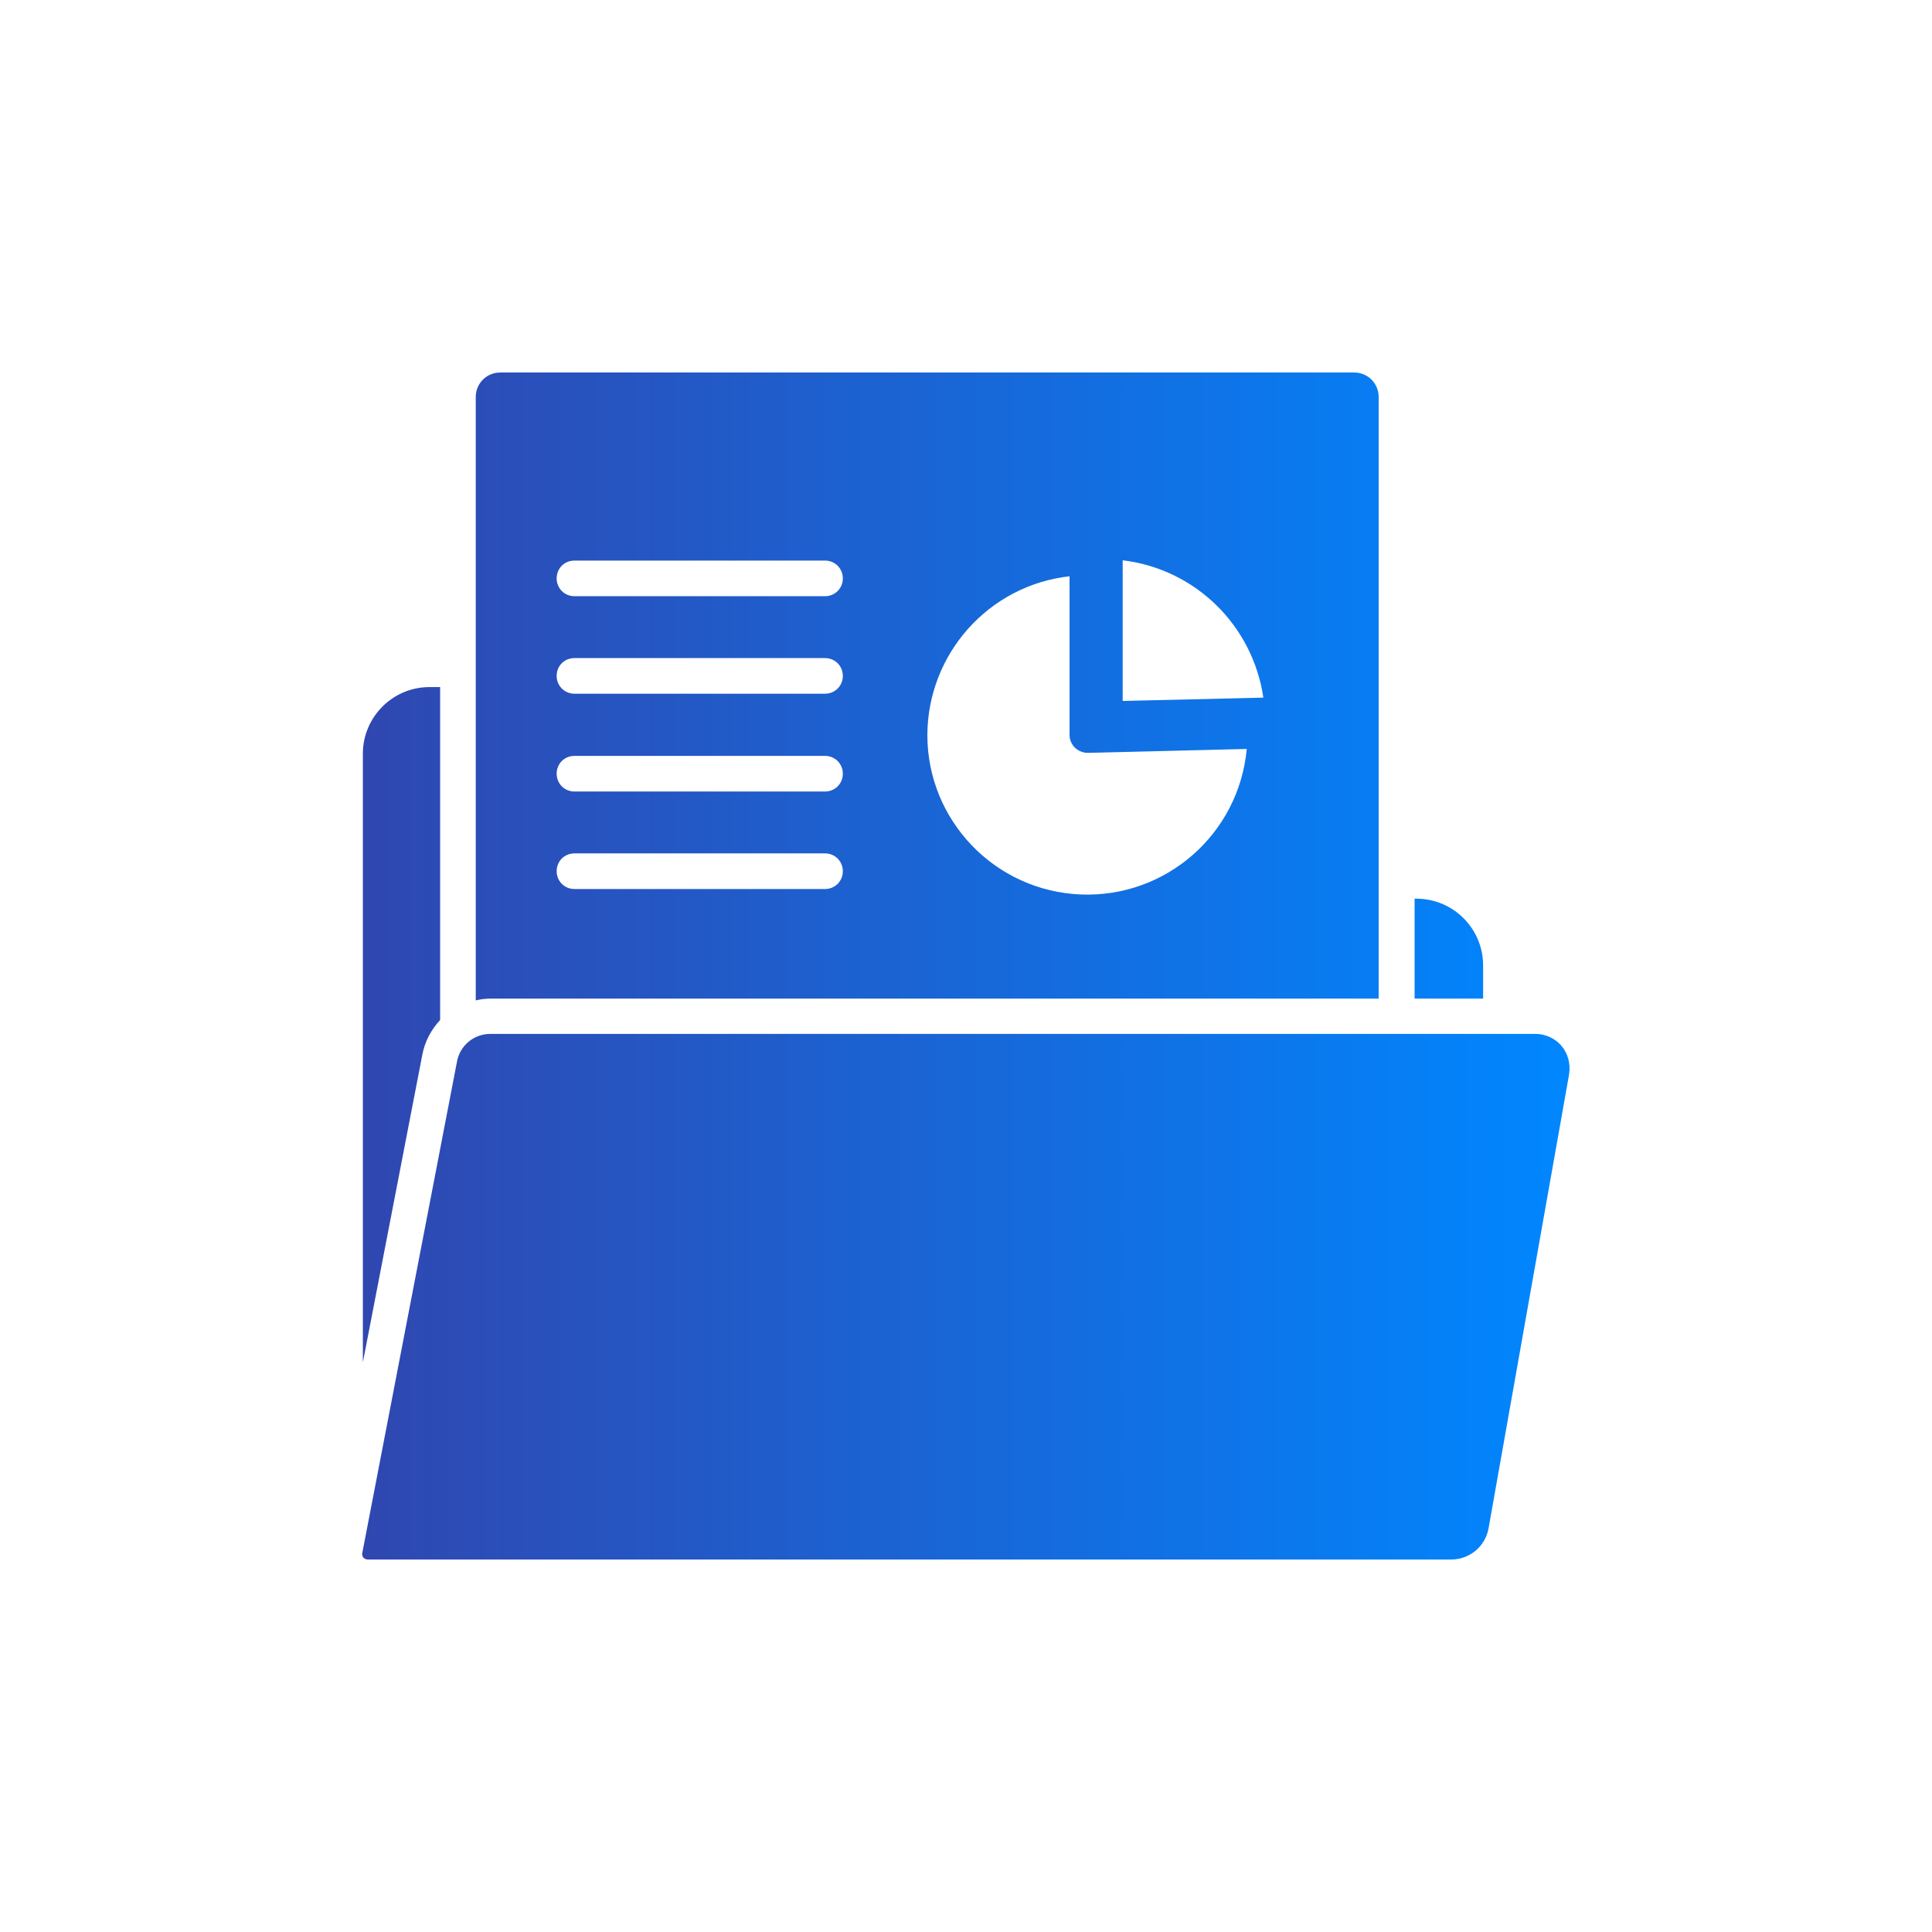 <?xml version="1.0" encoding="UTF-8"?><svg id="Layer_2" xmlns="http://www.w3.org/2000/svg" xmlns:xlink="http://www.w3.org/1999/xlink" viewBox="0 0 64 64"><defs><style>.cls-1{fill:none;}.cls-2{fill:url(#linear-gradient);}</style><linearGradient id="linear-gradient" x1="12" y1="32" x2="52" y2="32" gradientUnits="userSpaceOnUse"><stop offset="0" stop-color="#3047b0"/><stop offset="1" stop-color="#0087ff"/></linearGradient></defs><g id="Layer_1-2"><circle class="cls-1" cx="32" cy="32" r="32"/><path class="cls-2" d="M51.98,35.58l-2.67,15.05c-.11.6-.63,1.03-1.23,1.03H12.18c-.05,0-.1-.02-.14-.06-.04-.04-.05-.1-.04-.15l3.14-16.29c.1-.53.56-.91,1.1-.91h34.63c.33,0,.65.15.86.4.21.25.3.59.25.92h0ZM49.13,31.98h0c0-1.22-.99-2.21-2.21-2.21h-.06v3.31h2.27v-1.1ZM14.58,33.8v-11.04h-.35c-1.22,0-2.21.99-2.21,2.21v20.16l1.97-10.19c.08-.43.29-.83.59-1.15h0ZM16.25,33.08h0c-.16,0-.33.02-.49.06V13.15c0-.45.36-.81.81-.81h28.29c.45,0,.81.36.81.81v19.93h-29.42ZM30.72,24.35h0c0,2.83,2.24,5.16,5.07,5.28,2.83.12,5.25-2,5.51-4.82l-5.26.13h0c-.16,0-.31-.06-.43-.17-.11-.11-.18-.26-.18-.42v-5.26c-2.68.3-4.7,2.57-4.71,5.26h0ZM41.85,23.11h0c-.35-2.39-2.25-4.26-4.66-4.55v4.66l4.66-.11ZM18.44,19.16c0,.33.26.59.59.59h8.3c.33,0,.59-.26.59-.59s-.26-.59-.59-.59h-8.3c-.16,0-.31.06-.42.17-.11.11-.17.26-.17.42ZM18.44,22.39c0,.33.26.59.59.59h8.3c.33,0,.59-.26.59-.59s-.26-.59-.59-.59h-8.3c-.16,0-.31.06-.42.17-.11.11-.17.26-.17.42ZM18.44,25.63c0,.33.26.59.59.59h8.3c.33,0,.59-.26.59-.59s-.26-.59-.59-.59h-8.3c-.16,0-.31.06-.42.17s-.17.26-.17.42ZM18.44,28.86h0c0,.33.26.59.59.59h8.3c.33,0,.59-.26.59-.59s-.26-.59-.59-.59h-8.3c-.16,0-.31.06-.42.17-.11.11-.17.26-.17.42h0Z"/></g></svg>